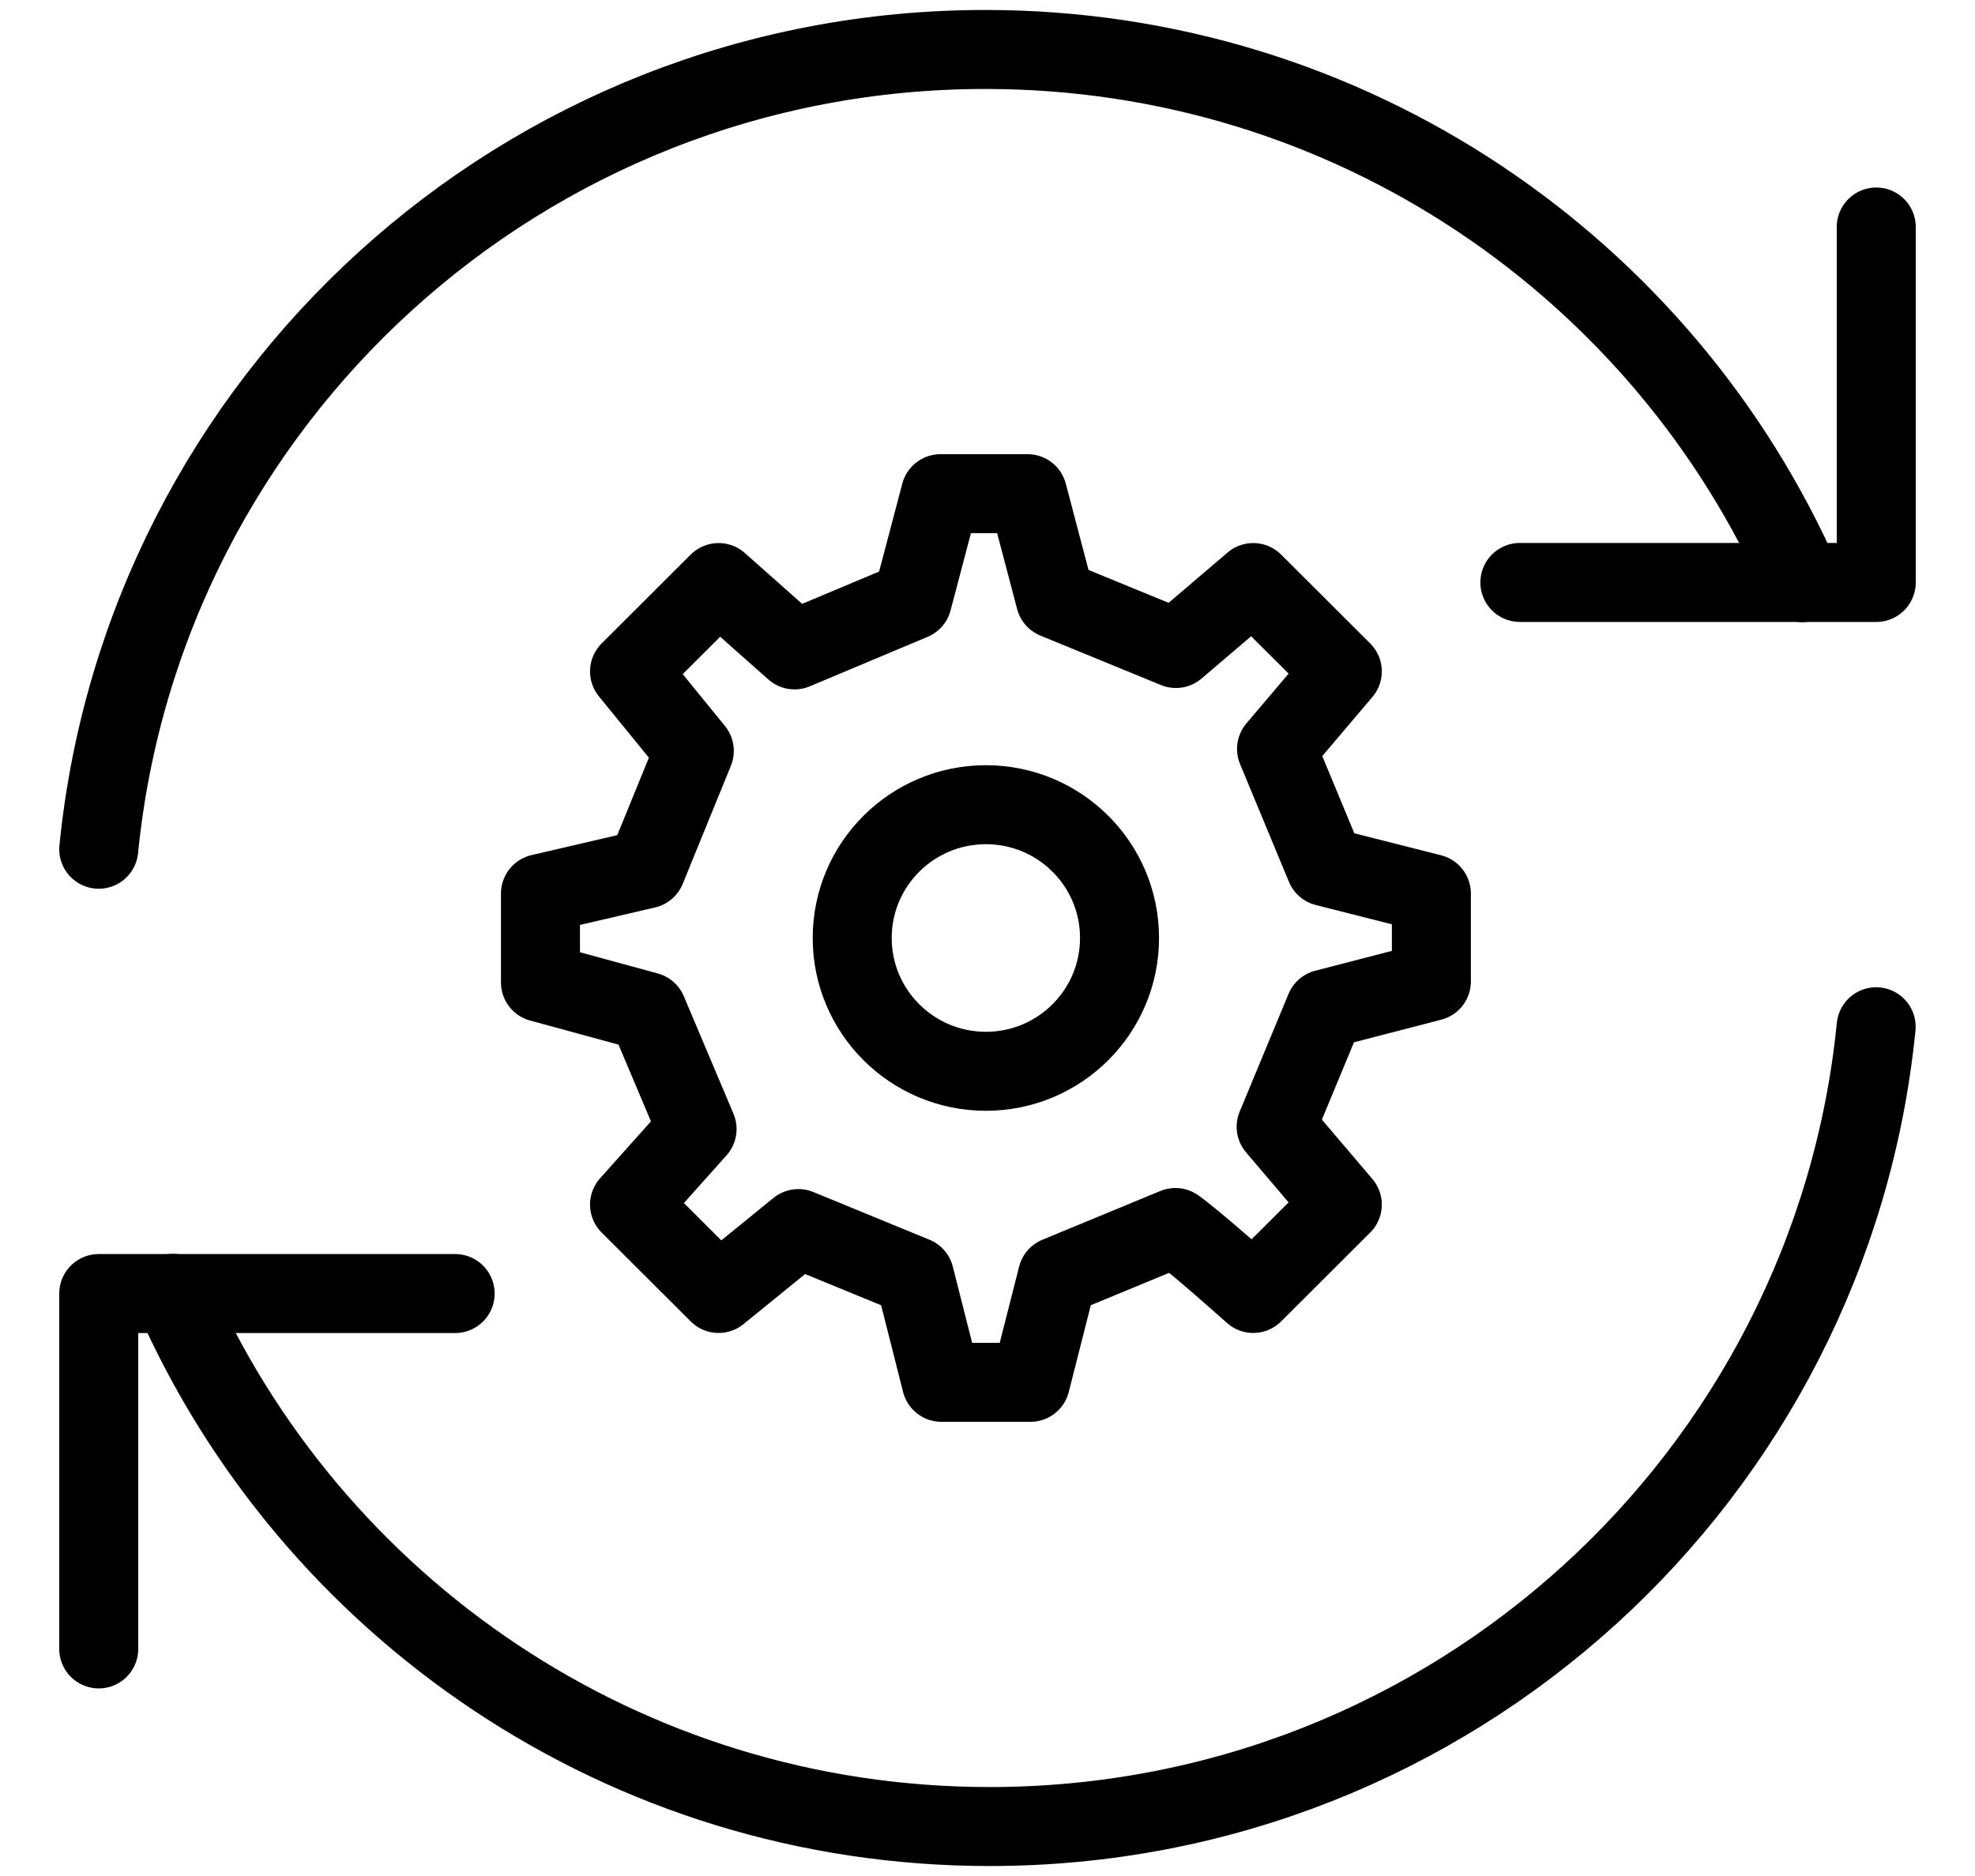 <svg width="20" height="19" viewBox="0 0 20 19" fill="none" xmlns="http://www.w3.org/2000/svg">
<path d="M18.249 5.901C16.857 2.722 13.678 0.501 9.978 0.501C5.299 0.501 1.453 4.053 1 8.601" stroke="black" stroke-width="0.8" stroke-linecap="round" stroke-linejoin="round"/>
<path d="M15.391 5.899H19V2.299" stroke="black" stroke-width="0.8" stroke-linecap="round" stroke-linejoin="round"/>
<path d="M1.75 13.099C3.142 16.278 6.322 18.499 10.021 18.499C14.7 18.499 18.546 14.947 18.999 10.399" stroke="black" stroke-width="0.8" stroke-linecap="round" stroke-linejoin="round"/>
<path d="M4.609 13.101H1V16.7" stroke="black" stroke-width="0.8" stroke-linecap="round" stroke-linejoin="round"/>
<path d="M9.984 10.85C10.731 10.85 11.337 10.245 11.337 9.5C11.337 8.754 10.731 8.15 9.984 8.15C9.236 8.15 8.63 8.754 8.63 9.5C8.63 10.245 9.236 10.85 9.984 10.85Z" stroke="black" stroke-width="0.8" stroke-linecap="round" stroke-linejoin="round"/>
<path d="M13.422 8.778L12.927 7.585L13.593 6.8L12.691 5.9L11.908 6.568L10.687 6.067L10.406 5H9.524L9.239 6.081L8.046 6.582L7.277 5.9L6.375 6.8L7.031 7.605L6.543 8.801L5.473 9.05V9.95L6.556 10.245L7.059 11.435L6.375 12.2L7.277 13.1L8.085 12.443L9.261 12.926L9.533 14H10.435L10.708 12.926L11.903 12.432C12.103 12.574 12.691 13.1 12.691 13.1L13.593 12.2L12.923 11.412L13.418 10.219L14.495 9.94L14.495 9.05L13.422 8.778Z" stroke="black" stroke-width="0.8" stroke-linecap="round" stroke-linejoin="round"/>
</svg>
